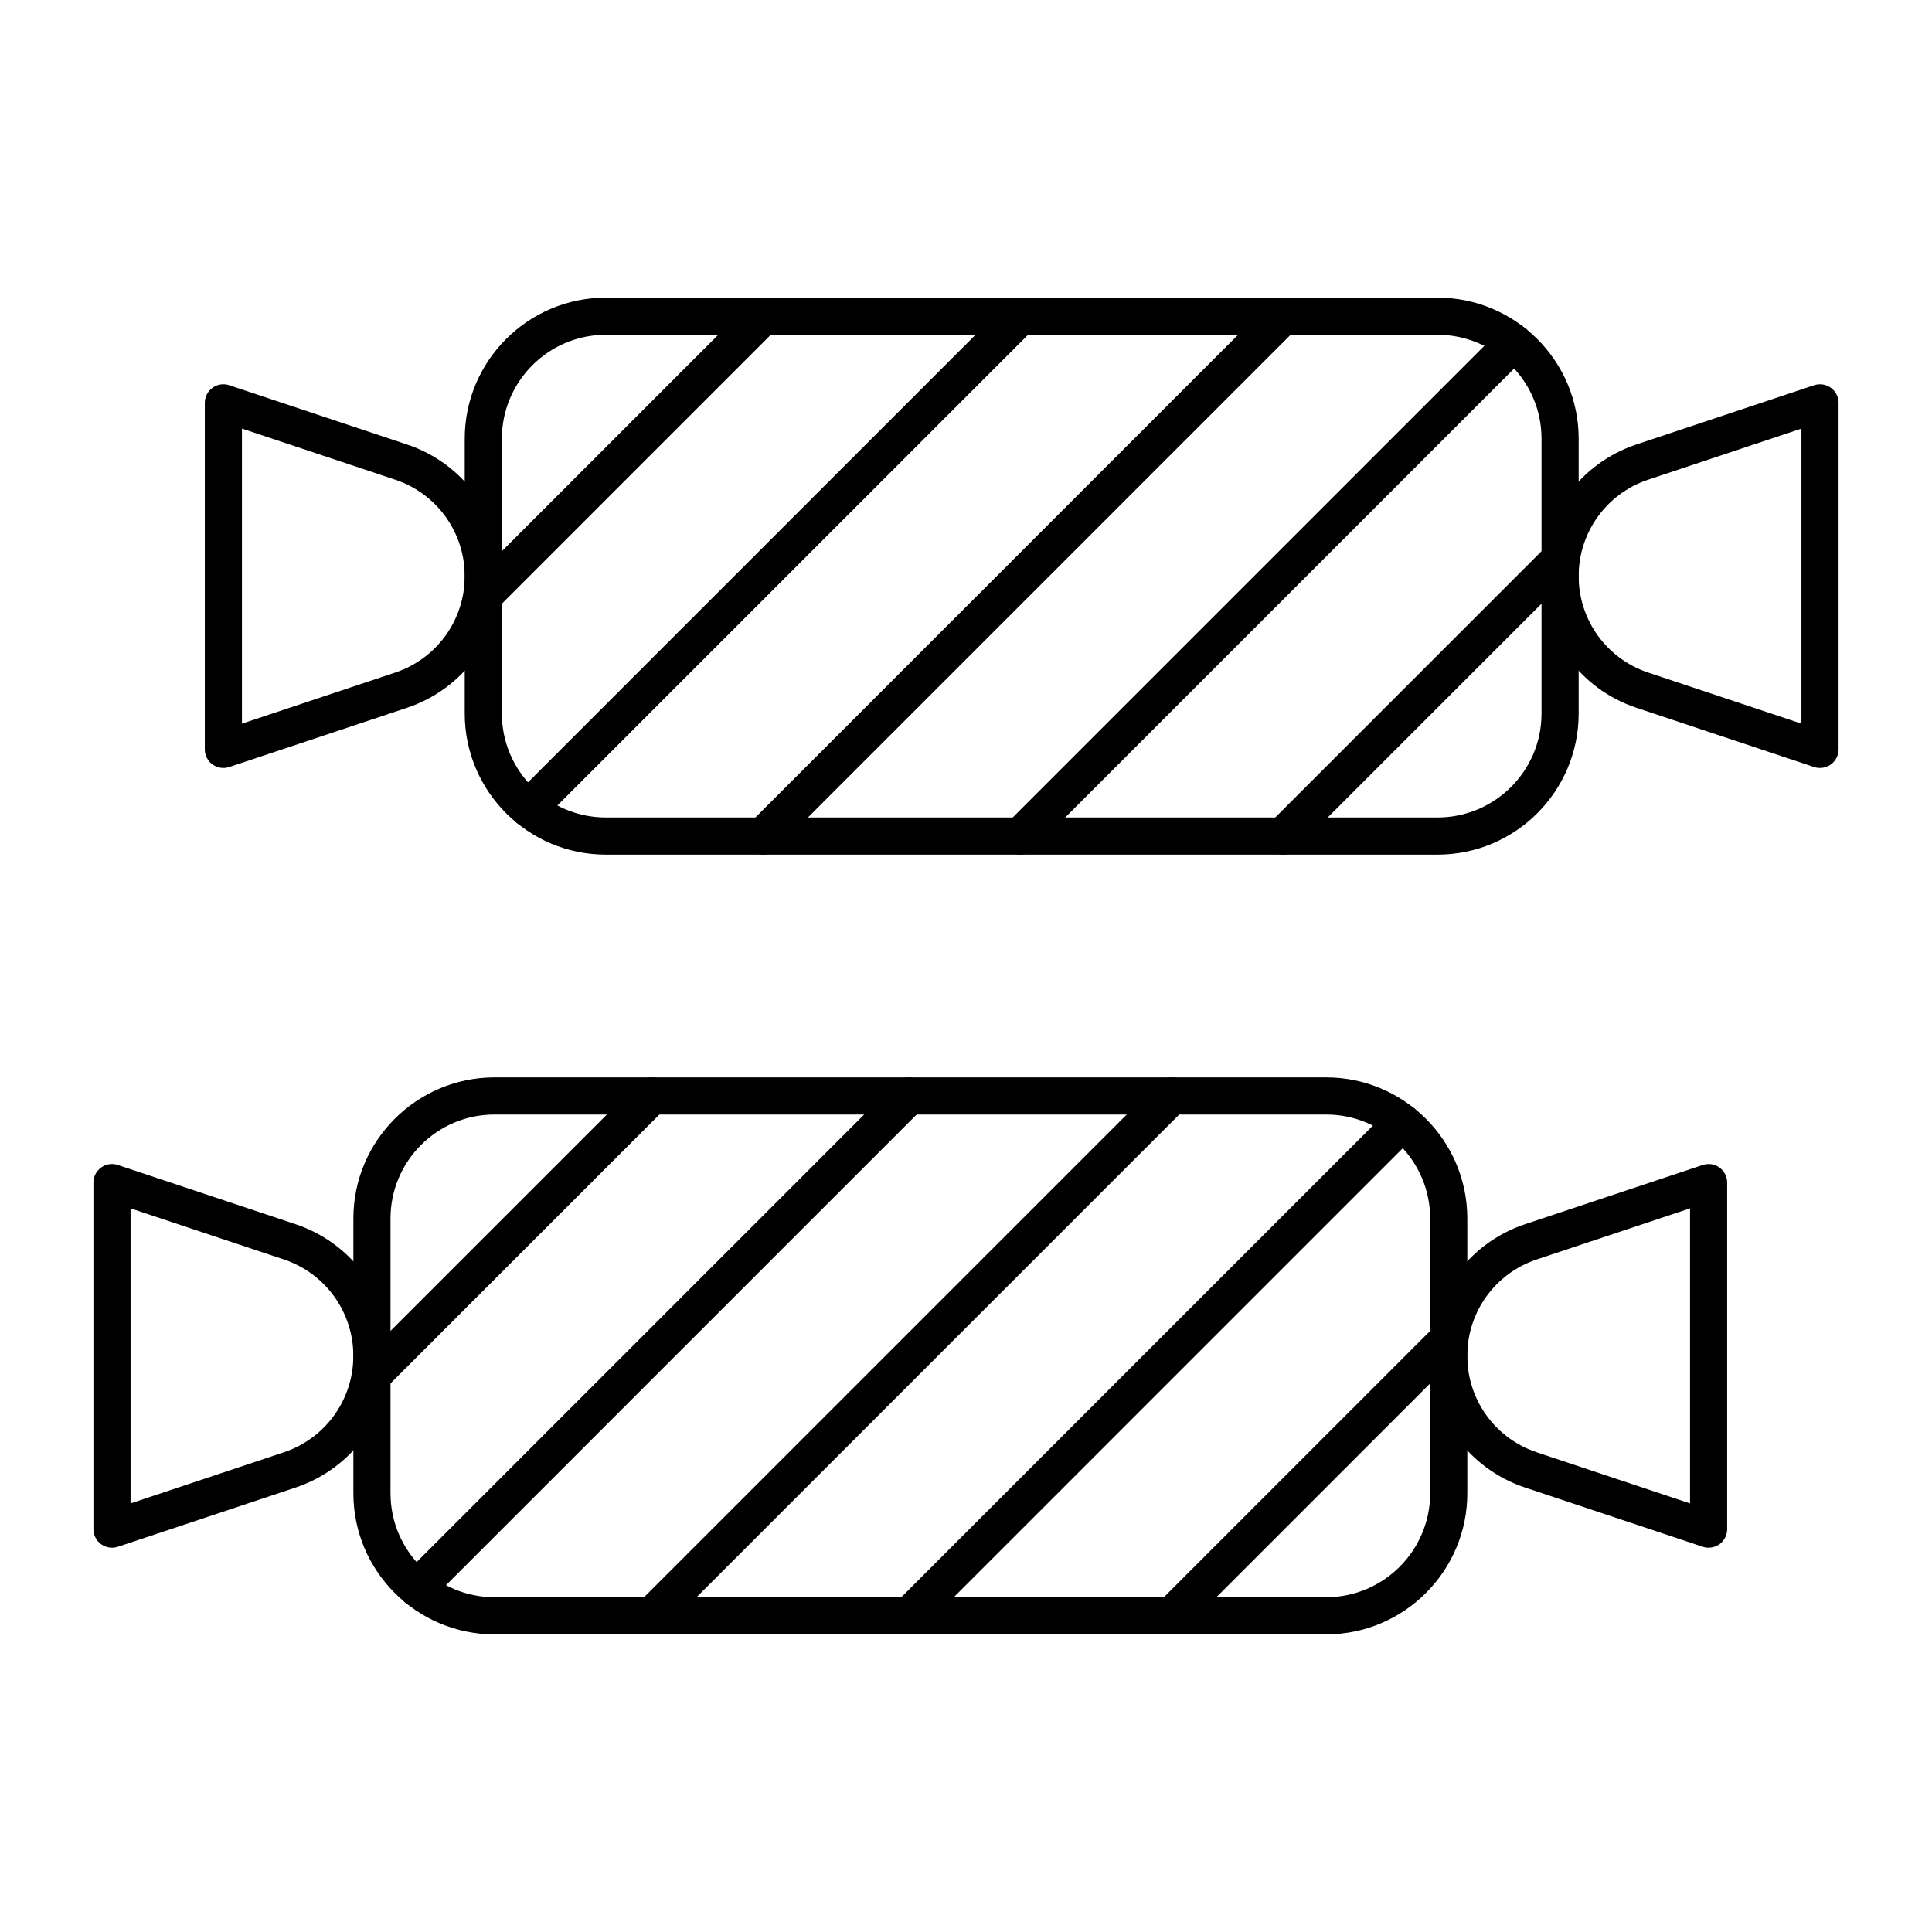 <?xml version="1.0" encoding="UTF-8"?>
<!-- Uploaded to: ICON Repo, www.iconrepo.com, Generator: ICON Repo Mixer Tools -->
<svg fill="#000000" width="800px" height="800px" version="1.1" viewBox="144 144 512 512" xmlns="http://www.w3.org/2000/svg">
 <g>
  <path d="m596.8 554.16c-0.523 0-1.047-0.082-1.555-0.254l-47.098-15.699c-15.043-5.016-25.148-19.035-25.148-34.887 0-15.855 10.105-29.875 25.145-34.887l47.098-15.699c1.5-0.5 3.148-0.246 4.434 0.676 1.281 0.926 2.043 2.41 2.043 3.992v91.84c0 1.582-0.758 3.066-2.043 3.992-0.848 0.609-1.855 0.926-2.875 0.926zm-4.922-89.934-40.621 13.539c-11.02 3.672-18.418 13.941-18.418 25.555 0 11.613 7.402 21.883 18.418 25.555l40.621 13.539z"/>
  <path d="m173.68 554.16c-1.02 0-2.027-0.316-2.879-0.93-1.281-0.926-2.043-2.41-2.043-3.992v-91.84c0-1.582 0.758-3.066 2.043-3.992 1.281-0.922 2.934-1.176 4.434-0.676l47.098 15.699c15.039 5.016 25.145 19.035 25.145 34.891 0 15.855-10.105 29.875-25.145 34.887l-47.098 15.699c-0.508 0.168-1.035 0.254-1.555 0.254zm4.918-89.934v78.188l40.621-13.539c11.02-3.676 18.418-13.945 18.418-25.555 0-11.613-7.402-21.883-18.418-25.555z"/>
  <path d="m316.71 577.12c-1.258 0-2.519-0.48-3.481-1.441-1.922-1.922-1.922-5.035 0-6.957l137.76-137.76c1.922-1.922 5.035-1.922 6.957 0 1.922 1.922 1.922 5.035 0 6.957l-137.76 137.76c-0.957 0.965-2.215 1.441-3.477 1.441z"/>
  <path d="m384.89 577.12c-1.258 0-2.519-0.48-3.481-1.441-1.922-1.922-1.922-5.035 0-6.957l130.73-130.73c1.922-1.922 5.035-1.922 6.957 0 1.922 1.922 1.922 5.035 0 6.957l-130.73 130.73c-0.961 0.965-2.219 1.441-3.477 1.441z"/>
  <path d="m254.47 569.78c-1.258 0-2.519-0.48-3.481-1.441-1.922-1.922-1.922-5.035 0-6.957l130.42-130.42c1.922-1.922 5.035-1.922 6.957 0 1.922 1.922 1.922 5.035 0 6.957l-130.42 130.42c-0.957 0.961-2.215 1.441-3.477 1.441z"/>
  <path d="m242.56 513.51c-1.258 0-2.519-0.48-3.481-1.441-1.922-1.922-1.922-5.035 0-6.957l74.148-74.148c1.922-1.922 5.035-1.922 6.957 0 1.922 1.922 1.922 5.035 0 6.957l-74.148 74.148c-0.961 0.961-2.219 1.441-3.477 1.441z"/>
  <path d="m454.47 577.12c-1.258 0-2.519-0.48-3.481-1.441-1.922-1.922-1.922-5.035 0-6.957l73.449-73.449c1.922-1.922 5.035-1.922 6.957 0s1.922 5.035 0 6.957l-73.449 73.449c-0.957 0.965-2.219 1.441-3.477 1.441z"/>
  <path d="m495.45 577.12h-220.41c-20.617 0-37.391-16.773-37.391-37.391v-72.816c0-20.617 16.773-37.391 37.391-37.391h220.42c20.617 0 37.391 16.773 37.391 37.391v72.816c0 20.617-16.773 37.391-37.395 37.391zm-220.41-137.76c-15.191 0-27.551 12.359-27.551 27.551v72.816c0 15.191 12.359 27.551 27.551 27.551h220.42c15.191 0 27.551-12.359 27.551-27.551v-72.816c0-15.191-12.359-27.551-27.551-27.551z"/>
  <path d="m626.32 347.52c-0.523 0-1.047-0.082-1.555-0.25l-47.098-15.699c-15.043-5.019-25.148-19.039-25.148-34.891 0-15.855 10.105-29.875 25.145-34.891l47.098-15.699c1.5-0.5 3.148-0.246 4.434 0.676 1.281 0.926 2.043 2.41 2.043 3.992v91.84c0 1.582-0.758 3.066-2.043 3.992-0.848 0.609-1.855 0.93-2.875 0.93zm-4.922-89.934-40.621 13.539c-11.02 3.672-18.418 13.941-18.418 25.555 0 11.613 7.402 21.883 18.418 25.551l40.621 13.543z"/>
  <path d="m203.2 347.52c-1.02 0-2.027-0.316-2.879-0.93-1.281-0.926-2.043-2.41-2.043-3.992v-91.84c0-1.582 0.758-3.066 2.043-3.992 1.281-0.926 2.934-1.176 4.434-0.676l47.098 15.699c15.039 5.016 25.148 19.035 25.148 34.891 0 15.855-10.105 29.875-25.145 34.891l-47.102 15.695c-0.508 0.168-1.035 0.254-1.555 0.254zm4.918-89.934v78.188l40.621-13.539c11.02-3.676 18.418-13.945 18.418-25.555 0-11.613-7.402-21.883-18.418-25.551z"/>
  <path d="m346.23 370.48c-1.258 0-2.519-0.48-3.481-1.441-1.922-1.922-1.922-5.039 0-6.957l137.76-137.76c1.922-1.922 5.035-1.922 6.957 0s1.922 5.039 0 6.957l-137.76 137.76c-0.957 0.965-2.215 1.441-3.477 1.441z"/>
  <path d="m414.41 370.48c-1.258 0-2.519-0.48-3.481-1.441-1.922-1.922-1.922-5.039 0-6.957l130.73-130.73c1.922-1.922 5.035-1.922 6.957 0 1.922 1.922 1.922 5.039 0 6.957l-130.73 130.73c-0.961 0.961-2.219 1.438-3.477 1.438z"/>
  <path d="m283.99 363.14c-1.258 0-2.519-0.48-3.481-1.441-1.922-1.922-1.922-5.039 0-6.957l130.42-130.42c1.922-1.922 5.035-1.922 6.957 0 1.922 1.922 1.922 5.039 0 6.957l-130.42 130.42c-0.957 0.961-2.215 1.441-3.477 1.441z"/>
  <path d="m272.08 306.87c-1.258 0-2.519-0.48-3.481-1.441-1.922-1.922-1.922-5.039 0-6.957l74.148-74.148c1.922-1.922 5.035-1.922 6.957 0 1.922 1.922 1.922 5.039 0 6.957l-74.148 74.148c-0.957 0.961-2.219 1.441-3.477 1.441z"/>
  <path d="m483.99 370.48c-1.258 0-2.519-0.48-3.481-1.441-1.922-1.922-1.922-5.039 0-6.957l73.449-73.449c1.922-1.922 5.035-1.922 6.957 0 1.922 1.922 1.922 5.039 0 6.957l-73.449 73.449c-0.957 0.965-2.219 1.441-3.477 1.441z"/>
  <path d="m524.97 370.48h-220.42c-20.617 0-37.391-16.773-37.391-37.391v-72.816c0-20.617 16.773-37.391 37.391-37.391h220.42c20.617 0 37.391 16.773 37.391 37.391v72.816c0 20.617-16.773 37.391-37.391 37.391zm-220.42-137.76c-15.191 0-27.551 12.359-27.551 27.551v72.816c0 15.191 12.359 27.551 27.551 27.551h220.42c15.191 0 27.551-12.359 27.551-27.551v-72.816c0-15.191-12.359-27.551-27.551-27.551z"/>
 </g>
</svg>